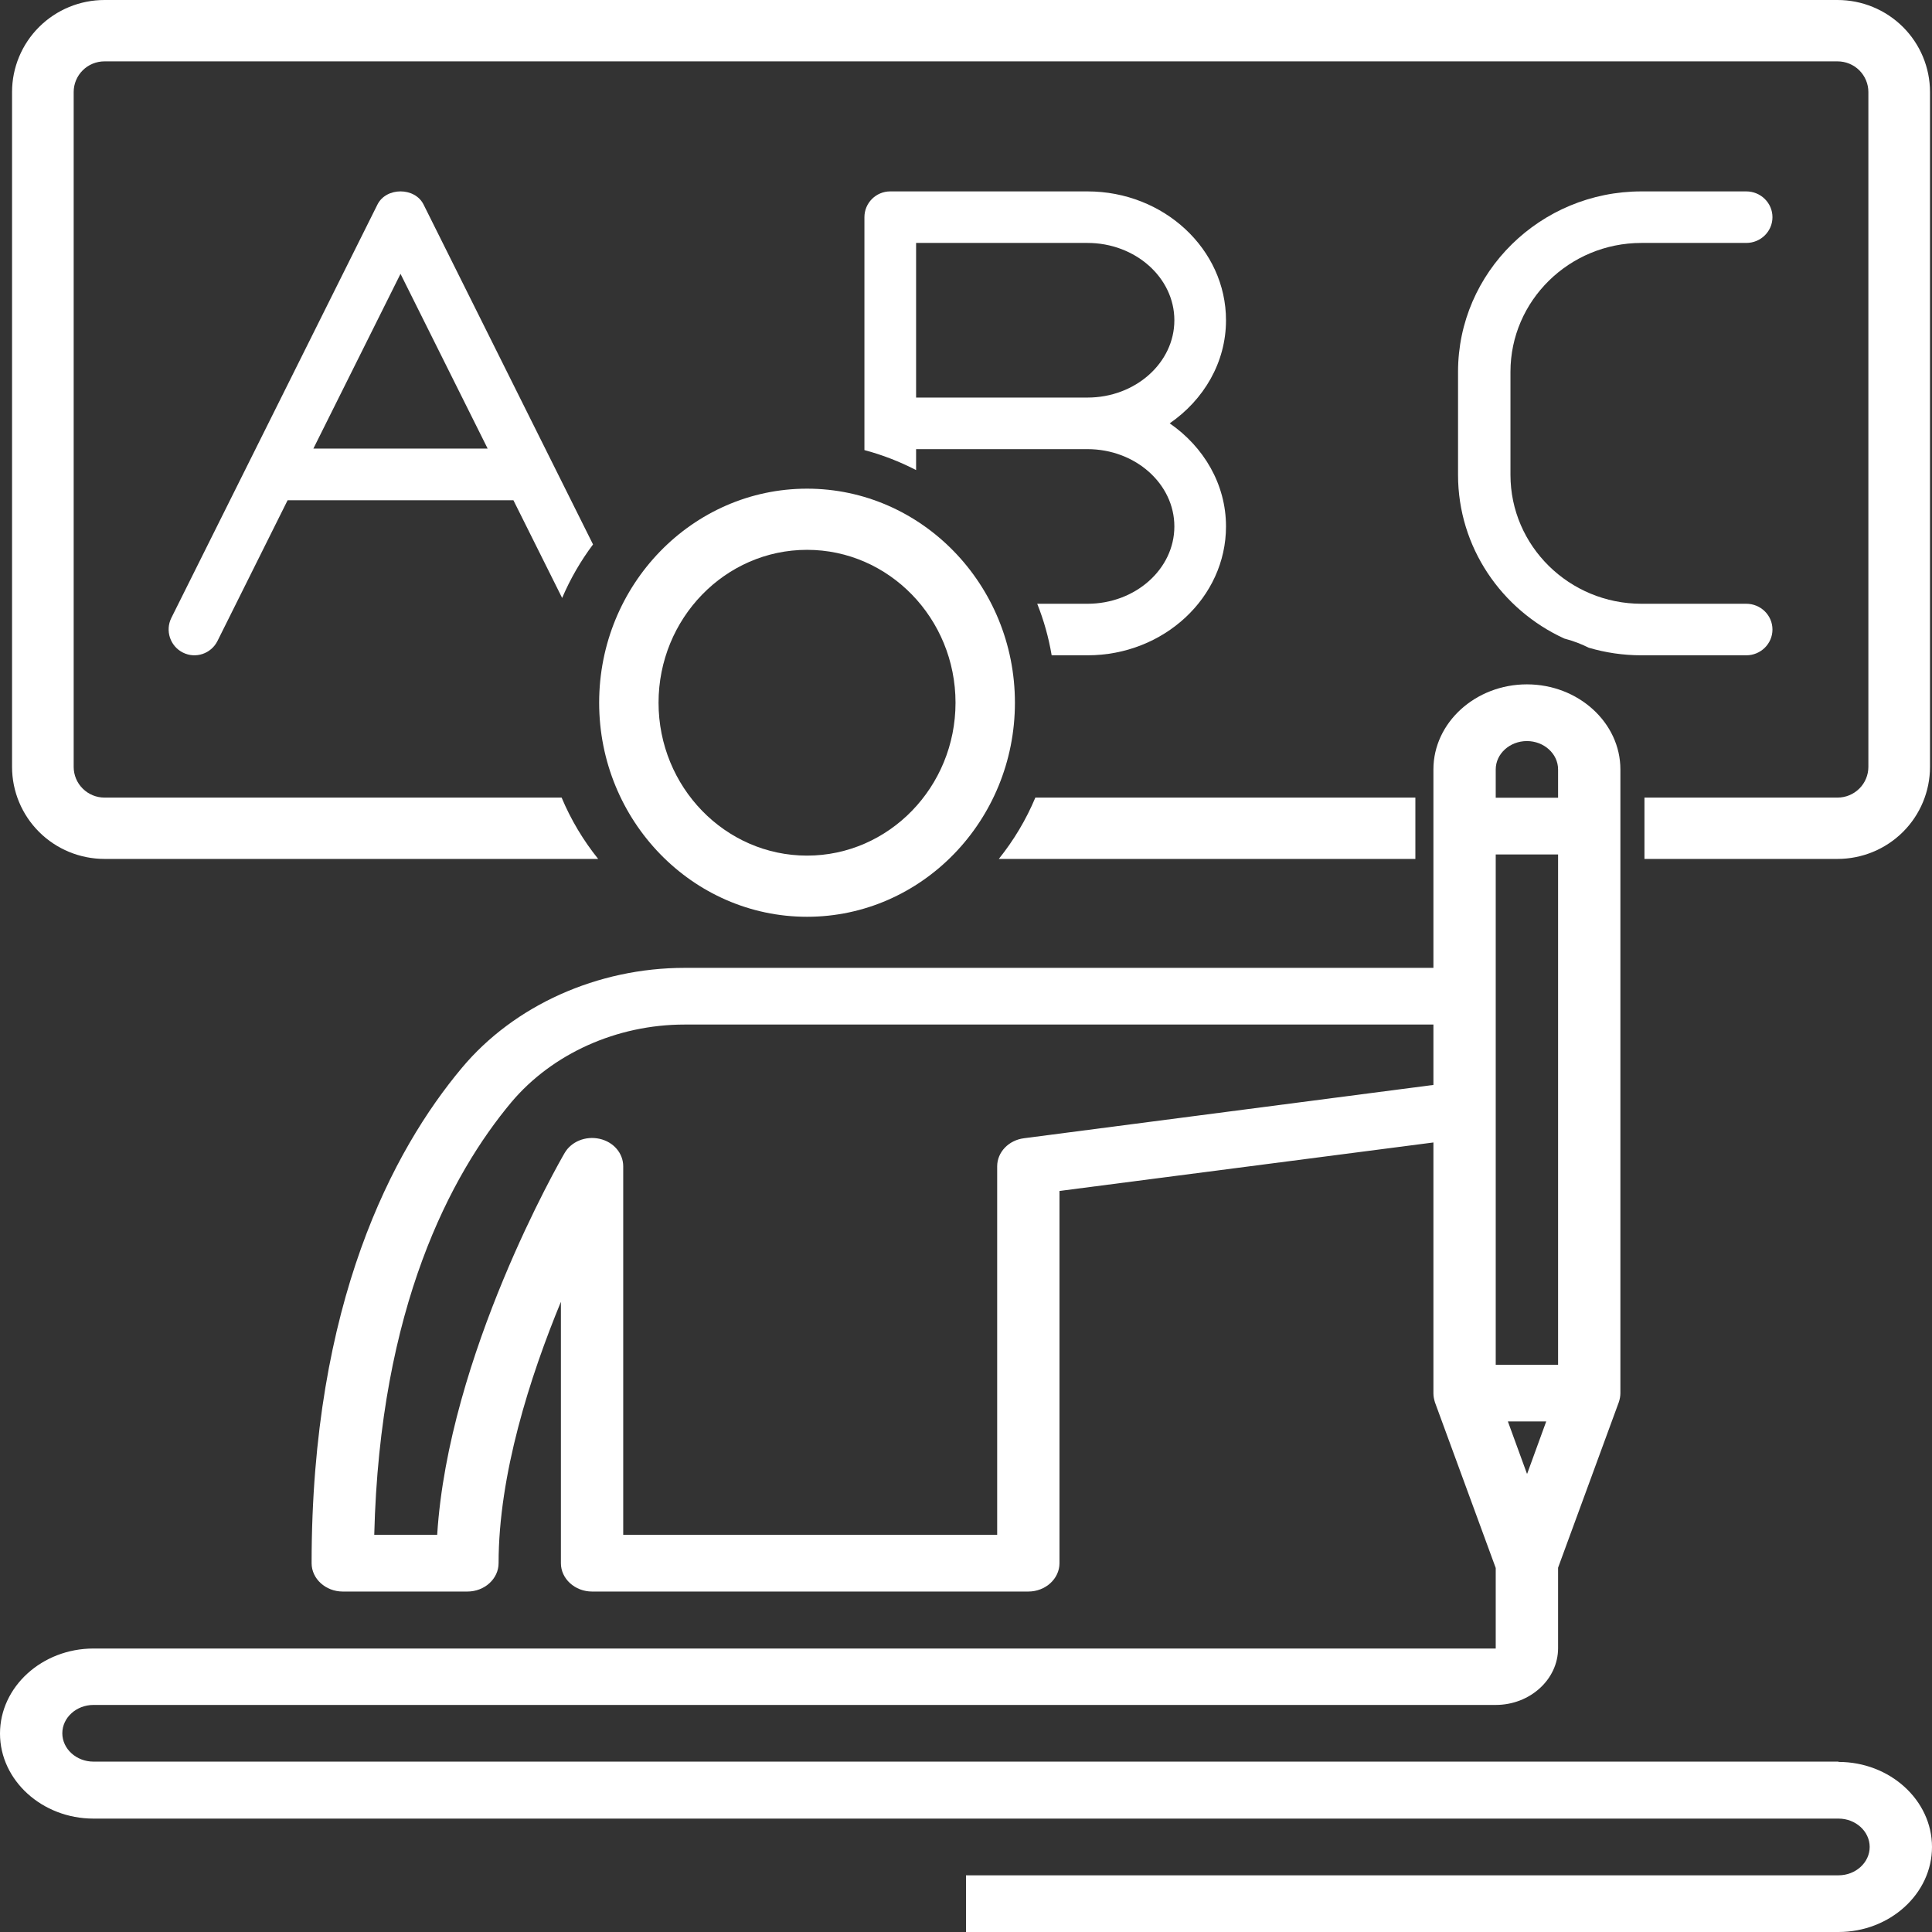 <svg width="59" height="59" viewBox="0 0 59 59" fill="none" xmlns="http://www.w3.org/2000/svg">
<rect x="0" y="0" width="59" height="59" fill="#333333" stroke="none"/>
<path d="M56.115 0L3.191 1.00901e-05C2.443 1.00901e-05 1.724 0.296 1.195 0.823C0.666 1.35 0.368 2.065 0.368 2.81V23.42C0.368 24.165 0.666 24.88 1.195 25.407C1.724 25.934 2.443 26.23 3.191 26.23H18.267C17.813 25.665 17.435 25.035 17.151 24.357H3.191C2.942 24.357 2.702 24.258 2.526 24.082C2.349 23.907 2.25 23.668 2.25 23.42V2.81C2.25 2.562 2.349 2.324 2.526 2.148C2.702 1.972 2.942 1.874 3.191 1.874L56.115 1.874C56.365 1.874 56.604 1.972 56.781 2.148C56.957 2.324 57.057 2.562 57.057 2.81V23.42C57.057 23.668 56.957 23.907 56.781 24.082C56.604 24.258 56.365 24.357 56.115 24.357L50.219 24.357V26.23L56.115 26.23C56.864 26.23 57.582 25.934 58.112 25.407C58.641 24.88 58.939 24.165 58.939 23.42V2.81C58.939 2.065 58.641 1.35 58.112 0.823C57.582 0.296 56.864 0 56.115 0Z" fill="white"/>
<path d="M47.771 19.5C48.035 19.569 48.286 19.664 48.52 19.781C49.029 19.931 49.569 20.012 50.127 20.012H53.328C53.77 20.012 54.128 19.659 54.128 19.225C54.128 18.79 53.77 18.438 53.328 18.438H50.127C47.921 18.438 46.127 16.672 46.127 14.502V11.354C46.127 9.185 47.921 7.419 50.127 7.419H53.328C53.77 7.419 54.128 7.067 54.128 6.632C54.128 6.198 53.77 5.845 53.328 5.845H50.127C47.04 5.845 44.526 8.316 44.526 11.354V14.502C44.526 16.713 45.857 18.623 47.771 19.5Z" fill="white"/>
<path d="M43.223 26.23V24.357H31.618C31.334 25.035 30.956 25.665 30.502 26.23H43.223Z" fill="white"/>
<path fill-rule="evenodd" clip-rule="evenodd" d="M32.116 20.012H33.21C35.542 20.012 37.44 18.247 37.44 16.077C37.44 14.785 36.759 13.646 35.721 12.928C36.759 12.211 37.44 11.072 37.44 9.78C37.44 7.61 35.542 5.845 33.21 5.845H27.187C26.751 5.845 26.398 6.198 26.398 6.632V13.745C26.95 13.892 27.478 14.098 27.976 14.355V13.716H33.21C34.672 13.716 35.863 14.775 35.863 16.077C35.863 17.378 34.672 18.438 33.21 18.438H31.675C31.875 18.939 32.024 19.466 32.116 20.012ZM33.21 12.141H27.976V7.419H33.21C34.672 7.419 35.863 8.479 35.863 9.78C35.863 11.082 34.672 12.141 33.21 12.141Z" fill="white"/>
<path fill-rule="evenodd" clip-rule="evenodd" d="M18.11 16.626L12.935 6.246C12.668 5.711 11.795 5.711 11.527 6.246L5.233 18.869C5.039 19.259 5.196 19.733 5.585 19.928C5.973 20.124 6.446 19.965 6.641 19.575L8.783 15.277H15.679L17.167 18.261C17.416 17.676 17.734 17.128 18.11 16.626ZM9.57 13.699L12.231 8.363L14.892 13.699H9.57Z" fill="white"/>
<path fill-rule="evenodd" clip-rule="evenodd" d="M24.646 27.997C28.146 27.997 30.994 25.064 30.994 21.46C30.994 17.855 28.146 14.923 24.646 14.923C21.145 14.923 18.297 17.855 18.297 21.46C18.297 25.064 21.145 27.997 24.646 27.997ZM24.646 16.791C27.146 16.791 29.18 18.885 29.18 21.46C29.18 24.034 27.146 26.129 24.646 26.129C22.145 26.129 20.111 24.034 20.111 21.46C20.111 18.885 22.145 16.791 24.646 16.791Z" fill="white"/>
<path fill-rule="evenodd" clip-rule="evenodd" d="M56.145 53.797H2.855C2.331 53.797 1.903 53.407 1.903 52.931C1.903 52.455 2.331 52.066 2.855 52.066H45.677C46.724 52.066 47.581 51.286 47.581 50.334V47.875L49.436 42.82C49.465 42.733 49.484 42.638 49.484 42.543V23.497C49.484 22.068 48.199 20.899 46.629 20.899C45.059 20.899 43.774 22.068 43.774 23.497V29.557H20.907C18.252 29.557 15.702 30.699 14.103 32.613C12.009 35.115 9.516 39.772 9.516 47.737C9.516 48.213 9.944 48.603 10.468 48.603H14.274C14.798 48.603 15.226 48.213 15.226 47.737C15.226 45.027 16.187 42.04 17.129 39.755V47.737C17.129 48.213 17.557 48.603 18.081 48.603H31.403C31.927 48.603 32.355 48.213 32.355 47.737V36.37L43.774 34.889V42.551C43.774 42.646 43.793 42.733 43.822 42.828L45.677 47.884V50.343H2.855C1.285 50.343 0 51.511 0 52.94C0 54.368 1.285 55.537 2.855 55.537H56.145C56.669 55.537 57.097 55.927 57.097 56.403C57.097 56.879 56.669 57.269 56.145 57.269H29.5V59H56.145C57.715 59 59 57.831 59 56.403C59 54.974 57.715 53.806 56.145 53.806V53.797ZM43.774 33.132L31.27 34.76C30.804 34.82 30.452 35.184 30.452 35.617V46.871H19.032V35.617C19.032 35.218 18.737 34.872 18.309 34.777C17.881 34.682 17.443 34.864 17.243 35.21C17.091 35.47 13.694 41.383 13.351 46.871H11.429C11.6 39.911 13.779 35.859 15.616 33.66C16.863 32.18 18.832 31.288 20.907 31.288H43.774V33.132ZM46.629 45.001L46.048 43.408H47.219L46.639 45.001H46.629ZM45.677 23.497C45.677 23.02 46.106 22.631 46.629 22.631C47.152 22.631 47.581 23.02 47.581 23.497V24.362H45.677V23.497ZM45.677 26.094H47.581V41.677H45.677V26.094Z" fill="white"/>
</svg>
